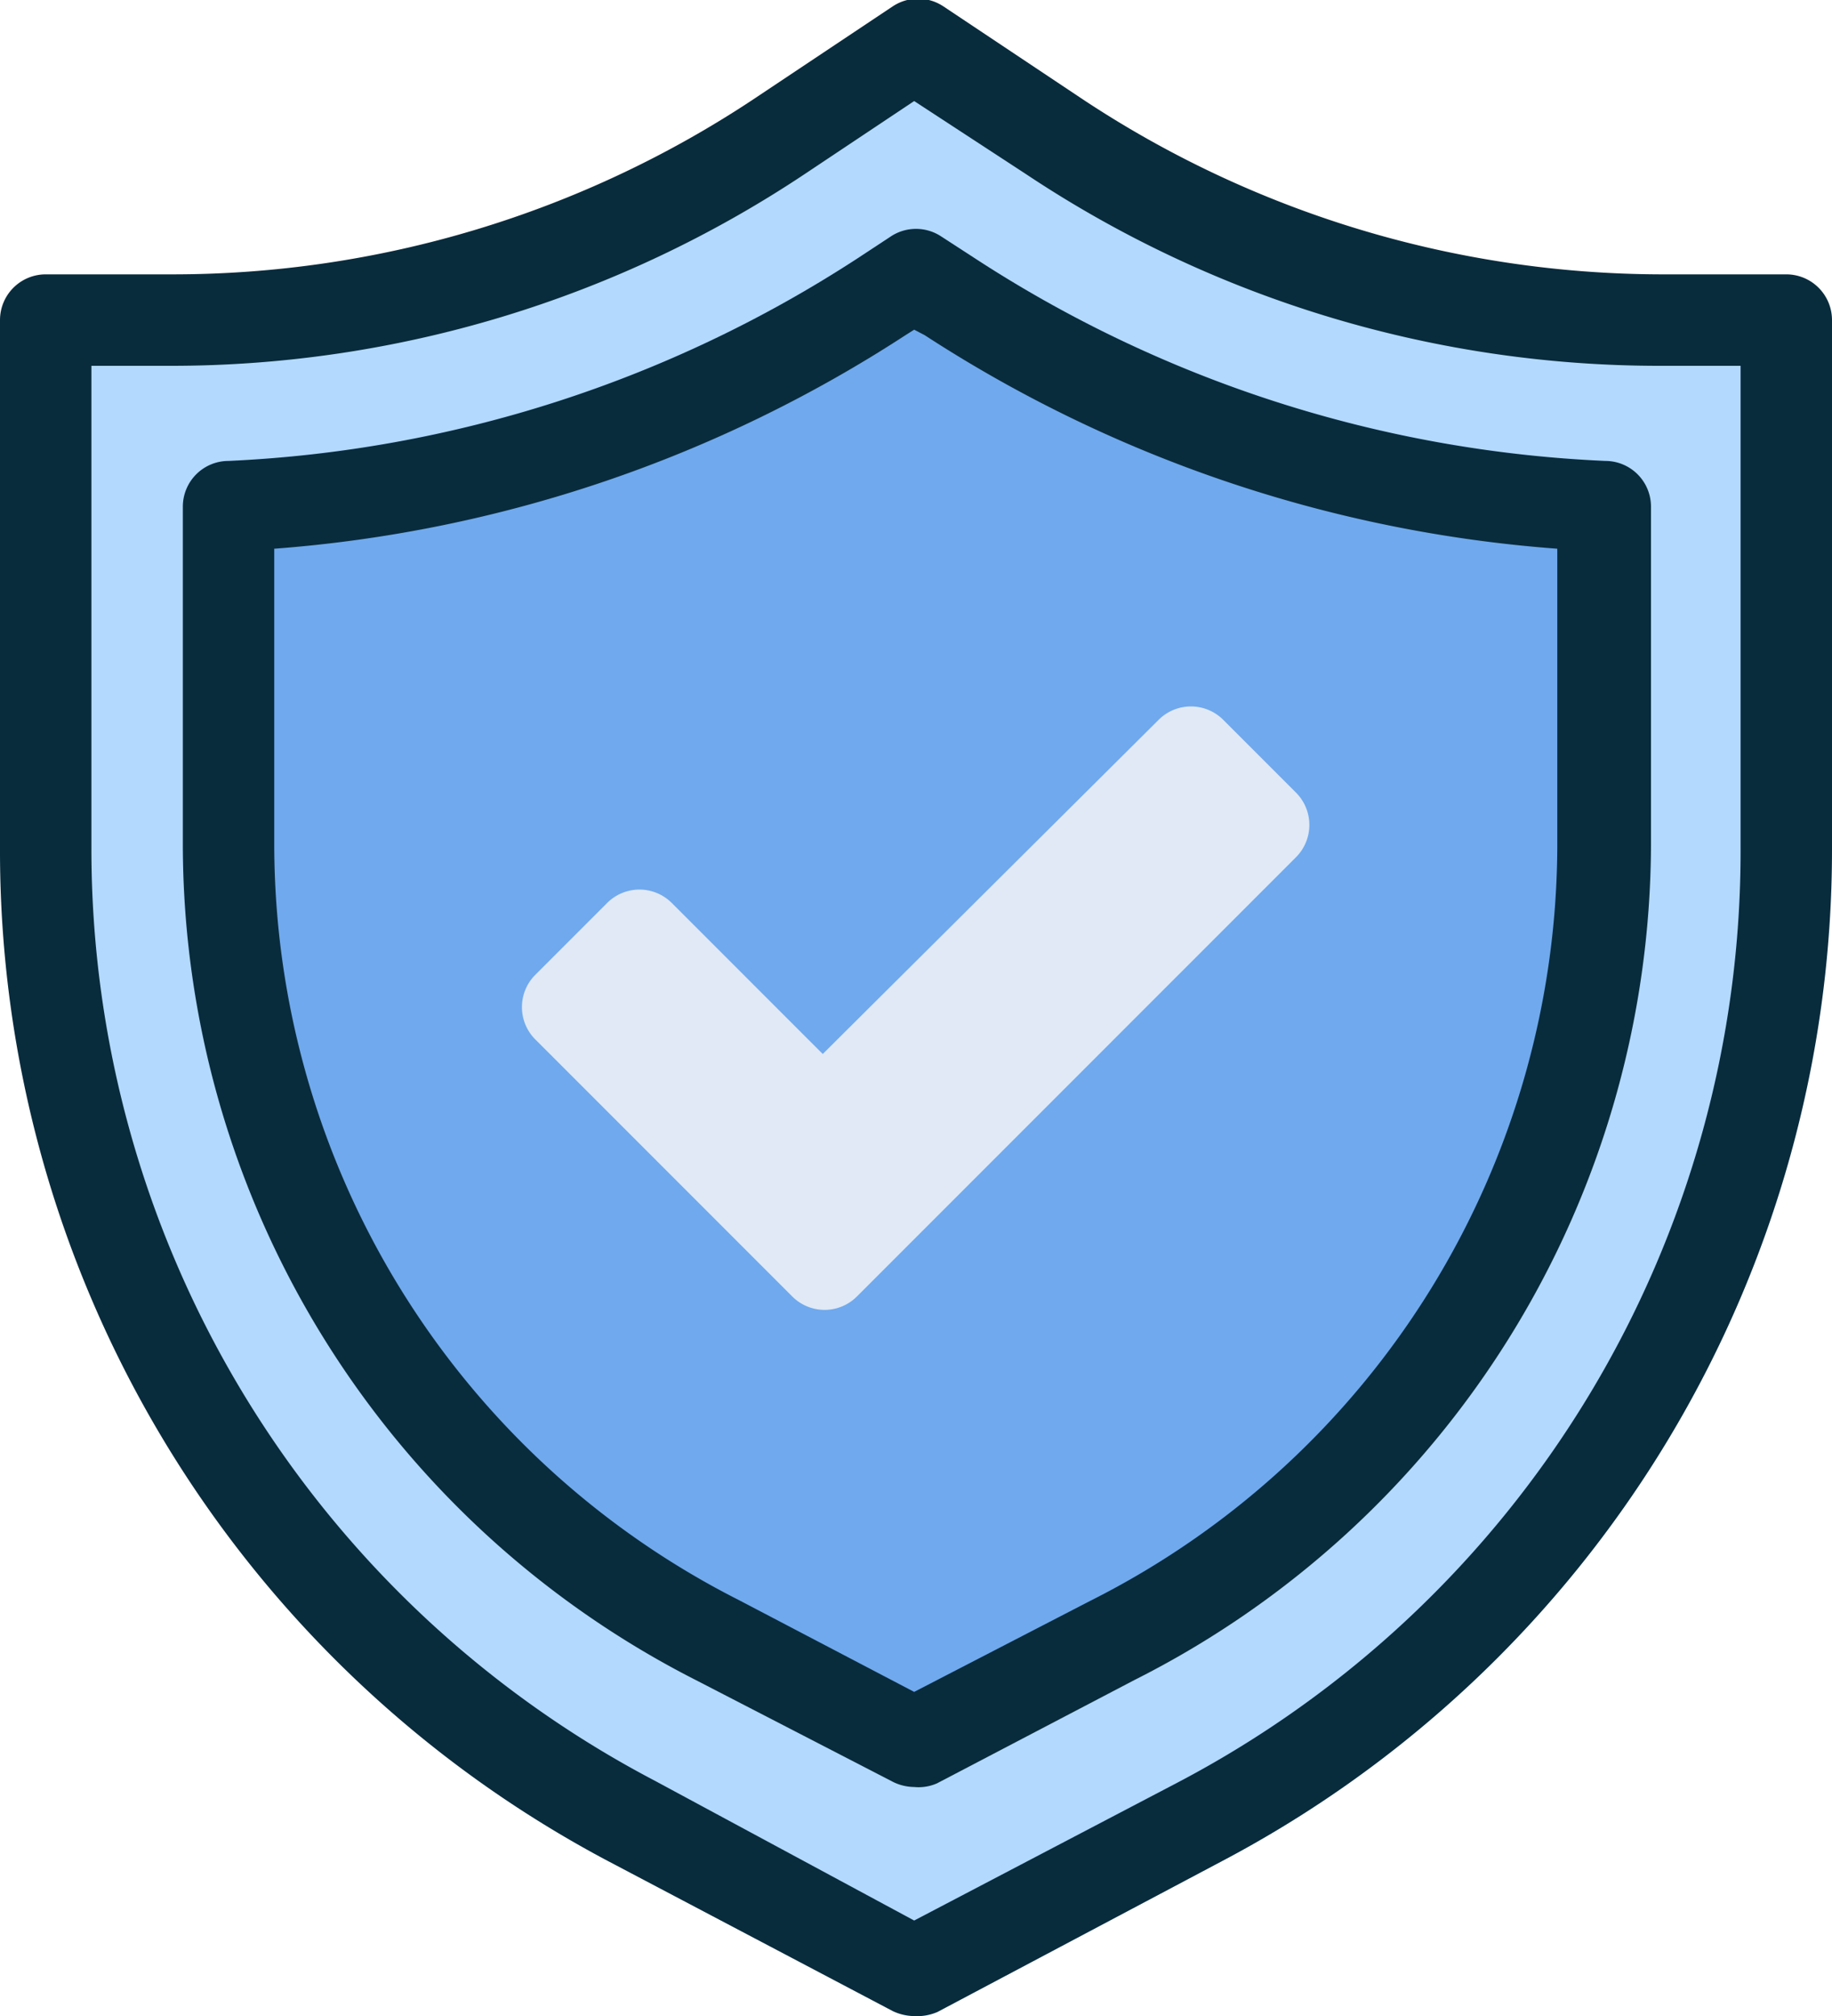 <svg xmlns="http://www.w3.org/2000/svg" viewBox="0 0 40.08 44.09"><defs><style>.cls-1{fill:#b3d9ff;}.cls-2{fill:#70a9ed;}.cls-3{fill:#e0e9f5;}.cls-4{fill:#092c3d;}</style></defs><g id="Layer_2" data-name="Layer 2"><g id="Layer_1-2" data-name="Layer 1"><path class="cls-1" d="M2,7H3.74A24.06,24.06,0,0,0,17.08,3l3-2,3,2A24.06,24.06,0,0,0,36.34,7h1.74a1,1,0,0,1,1,1V18.55A24.05,24.05,0,0,1,26.23,39.83L20,43.09l-6.19-3.26A24.05,24.05,0,0,1,1,18.55V8A1,1,0,0,1,2,7Z"/><path class="cls-2" d="M15.72,35.85A19.52,19.52,0,0,1,5,18.48V12A1,1,0,0,1,6,11,28.27,28.27,0,0,0,19.31,6.49L20,6l.74.48A28.27,28.27,0,0,0,34.14,11a1,1,0,0,1,.93,1v6.46a19.53,19.53,0,0,1-10.7,17.37L20,38.08Z"/><path class="cls-3" d="M11.73,22.75l5.6,5.6a1,1,0,0,0,1.42,0l9.6-9.6a1,1,0,0,0,0-1.42l-1.59-1.59a1,1,0,0,0-1.41,0L18,23.05l-3.3-3.3a1,1,0,0,0-1.42,0l-1.59,1.59A1,1,0,0,0,11.73,22.75Z"/><path class="cls-4" d="M20,44.09a1.12,1.12,0,0,1-.47-.11l-6.19-3.26A25,25,0,0,1,0,18.55V7A1,1,0,0,1,1,6H3.74A23,23,0,0,0,16.53,2.14l3-2a1,1,0,0,1,1.11,0l3,2A23,23,0,0,0,36.34,6h2.74a1,1,0,0,1,1,1V18.55A25,25,0,0,1,26.7,40.72L20.51,44A1.12,1.12,0,0,1,20,44.09ZM2,8V18.55A23,23,0,0,0,14.32,38.94L20,42l5.73-3A23,23,0,0,0,38.08,18.55V8H36.34A25,25,0,0,1,22.45,3.81L20,2.21l-2.4,1.6A25,25,0,0,1,3.74,8Z"/><path class="cls-4" d="M20,39.08a1.07,1.07,0,0,1-.46-.11l-4.32-2.23h0A20.52,20.52,0,0,1,4,18.48v-7.4a1,1,0,0,1,1-1A27.49,27.49,0,0,0,18.76,5.65l.73-.48a1,1,0,0,1,1.1,0l.74.48a27.46,27.46,0,0,0,13.79,4.43,1,1,0,0,1,1,1v7.4A20.52,20.52,0,0,1,24.82,36.74L20.5,39A1,1,0,0,1,20,39.08ZM16.18,35,20,37l3.87-2A18.53,18.53,0,0,0,34.07,18.48V12A29.36,29.36,0,0,1,20.23,7.33L20,7.21l-.19.12A29.32,29.32,0,0,1,6,12v6.46A18.54,18.54,0,0,0,16.18,35Z"/></g></g></svg>